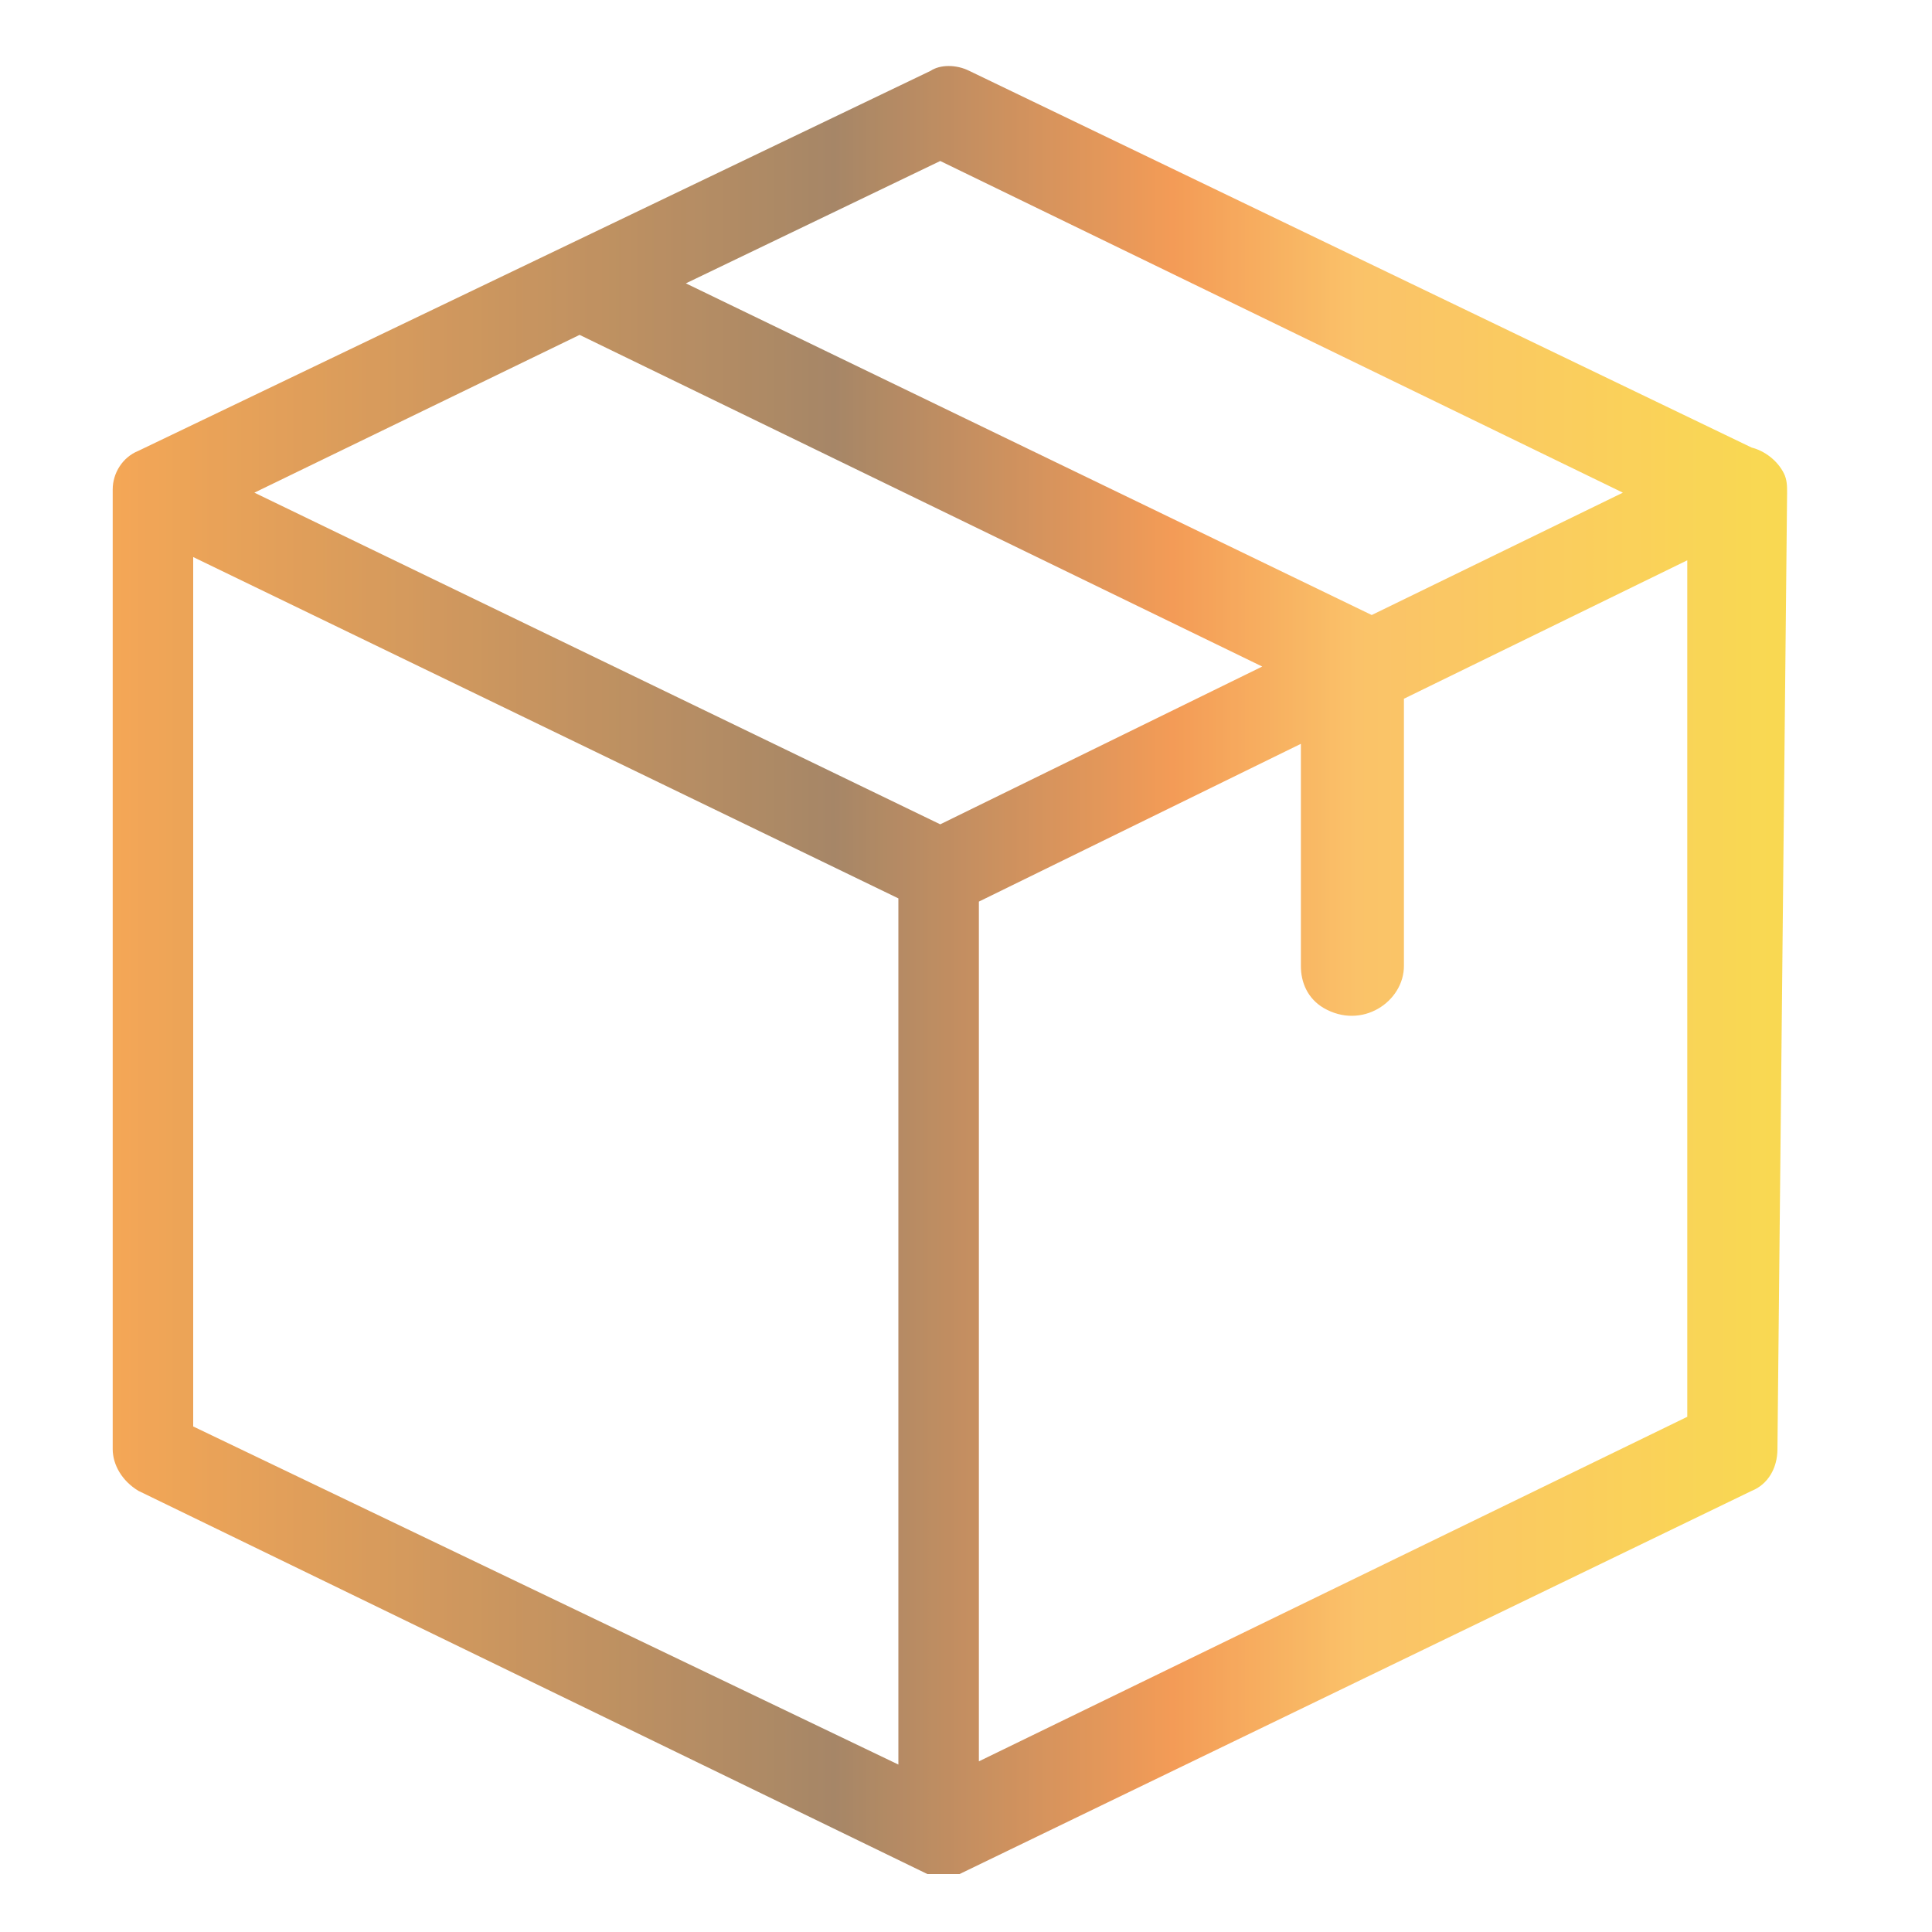 <?xml version="1.0" encoding="utf-8"?>
<!-- Generator: Adobe Illustrator 21.0.2, SVG Export Plug-In . SVG Version: 6.00 Build 0)  -->
<svg version="1.1" id="Livello_1" xmlns="http://www.w3.org/2000/svg" xmlns:xlink="http://www.w3.org/1999/xlink" x="0px" y="0px"
	 viewBox="0 0 60 60" style="enable-background:new 0 0 60 60;" xml:space="preserve">
<style type="text/css">
	.st0{opacity:0.77;}
	.st1{fill:url(#SVGID_1_);}
</style>
<g class="st0">
	<g>
		<linearGradient id="SVGID_1_" gradientUnits="userSpaceOnUse" x1="3.491" y1="30.214" x2="55.491" y2="30.214">
			<stop  offset="0" style="stop-color:#F18D24"/>
			<stop  offset="0.431" style="stop-color:#8C633A"/>
			<stop  offset="0.634" style="stop-color:#F07E25"/>
			<stop  offset="0.743" style="stop-color:#F9B03D"/>
			<stop  offset="1" style="stop-color:#F7CE1E"/>
		</linearGradient>
		<path class="st1" d="M55.5,15.3c0-0.2,0-0.4-0.1-0.6c-0.2-0.4-0.6-0.7-1-0.8L30.1,2.2c-0.4-0.2-0.9-0.2-1.2,0L4.3,14
			c-0.5,0.2-0.8,0.7-0.8,1.2v0c0,0,0,0,0,0v29.8c0,0.5,0.3,1,0.8,1.3l24.5,11.9c0,0,0,0,0,0c0,0,0.1,0,0.1,0c0,0,0,0,0,0
			c0,0,0.1,0,0.1,0c0,0,0,0,0,0c0,0,0.1,0,0.1,0c0,0,0,0,0,0c0,0,0.1,0,0.2,0c0,0,0.1,0,0.2,0c0,0,0,0,0,0c0,0,0.1,0,0.1,0
			c0,0,0,0,0,0c0,0,0.1,0,0.1,0c0,0,0,0,0,0c0,0,0.1,0,0.1,0c0,0,0,0,0,0l24.6-11.9c0.5-0.2,0.8-0.7,0.8-1.3L55.5,15.3
			C55.5,15.3,55.5,15.3,55.5,15.3z M29.2,5l21.2,10.3l-7.8,3.8L21.3,8.8L29.2,5z M29.2,25.6L7.9,15.3l10.1-4.9l21.2,10.3L29.2,25.6z
			 M6,17.3l21.9,10.6v26.9L6,44.3V17.3z M30.4,54.7V28l10-4.9l0,6.9c0,0.5,0.2,1,0.7,1.3c1.2,0.7,2.5-0.2,2.5-1.3v-8.3l8.8-4.3V44
			L30.4,54.7z"/>
	</g>
</g>
</svg>
